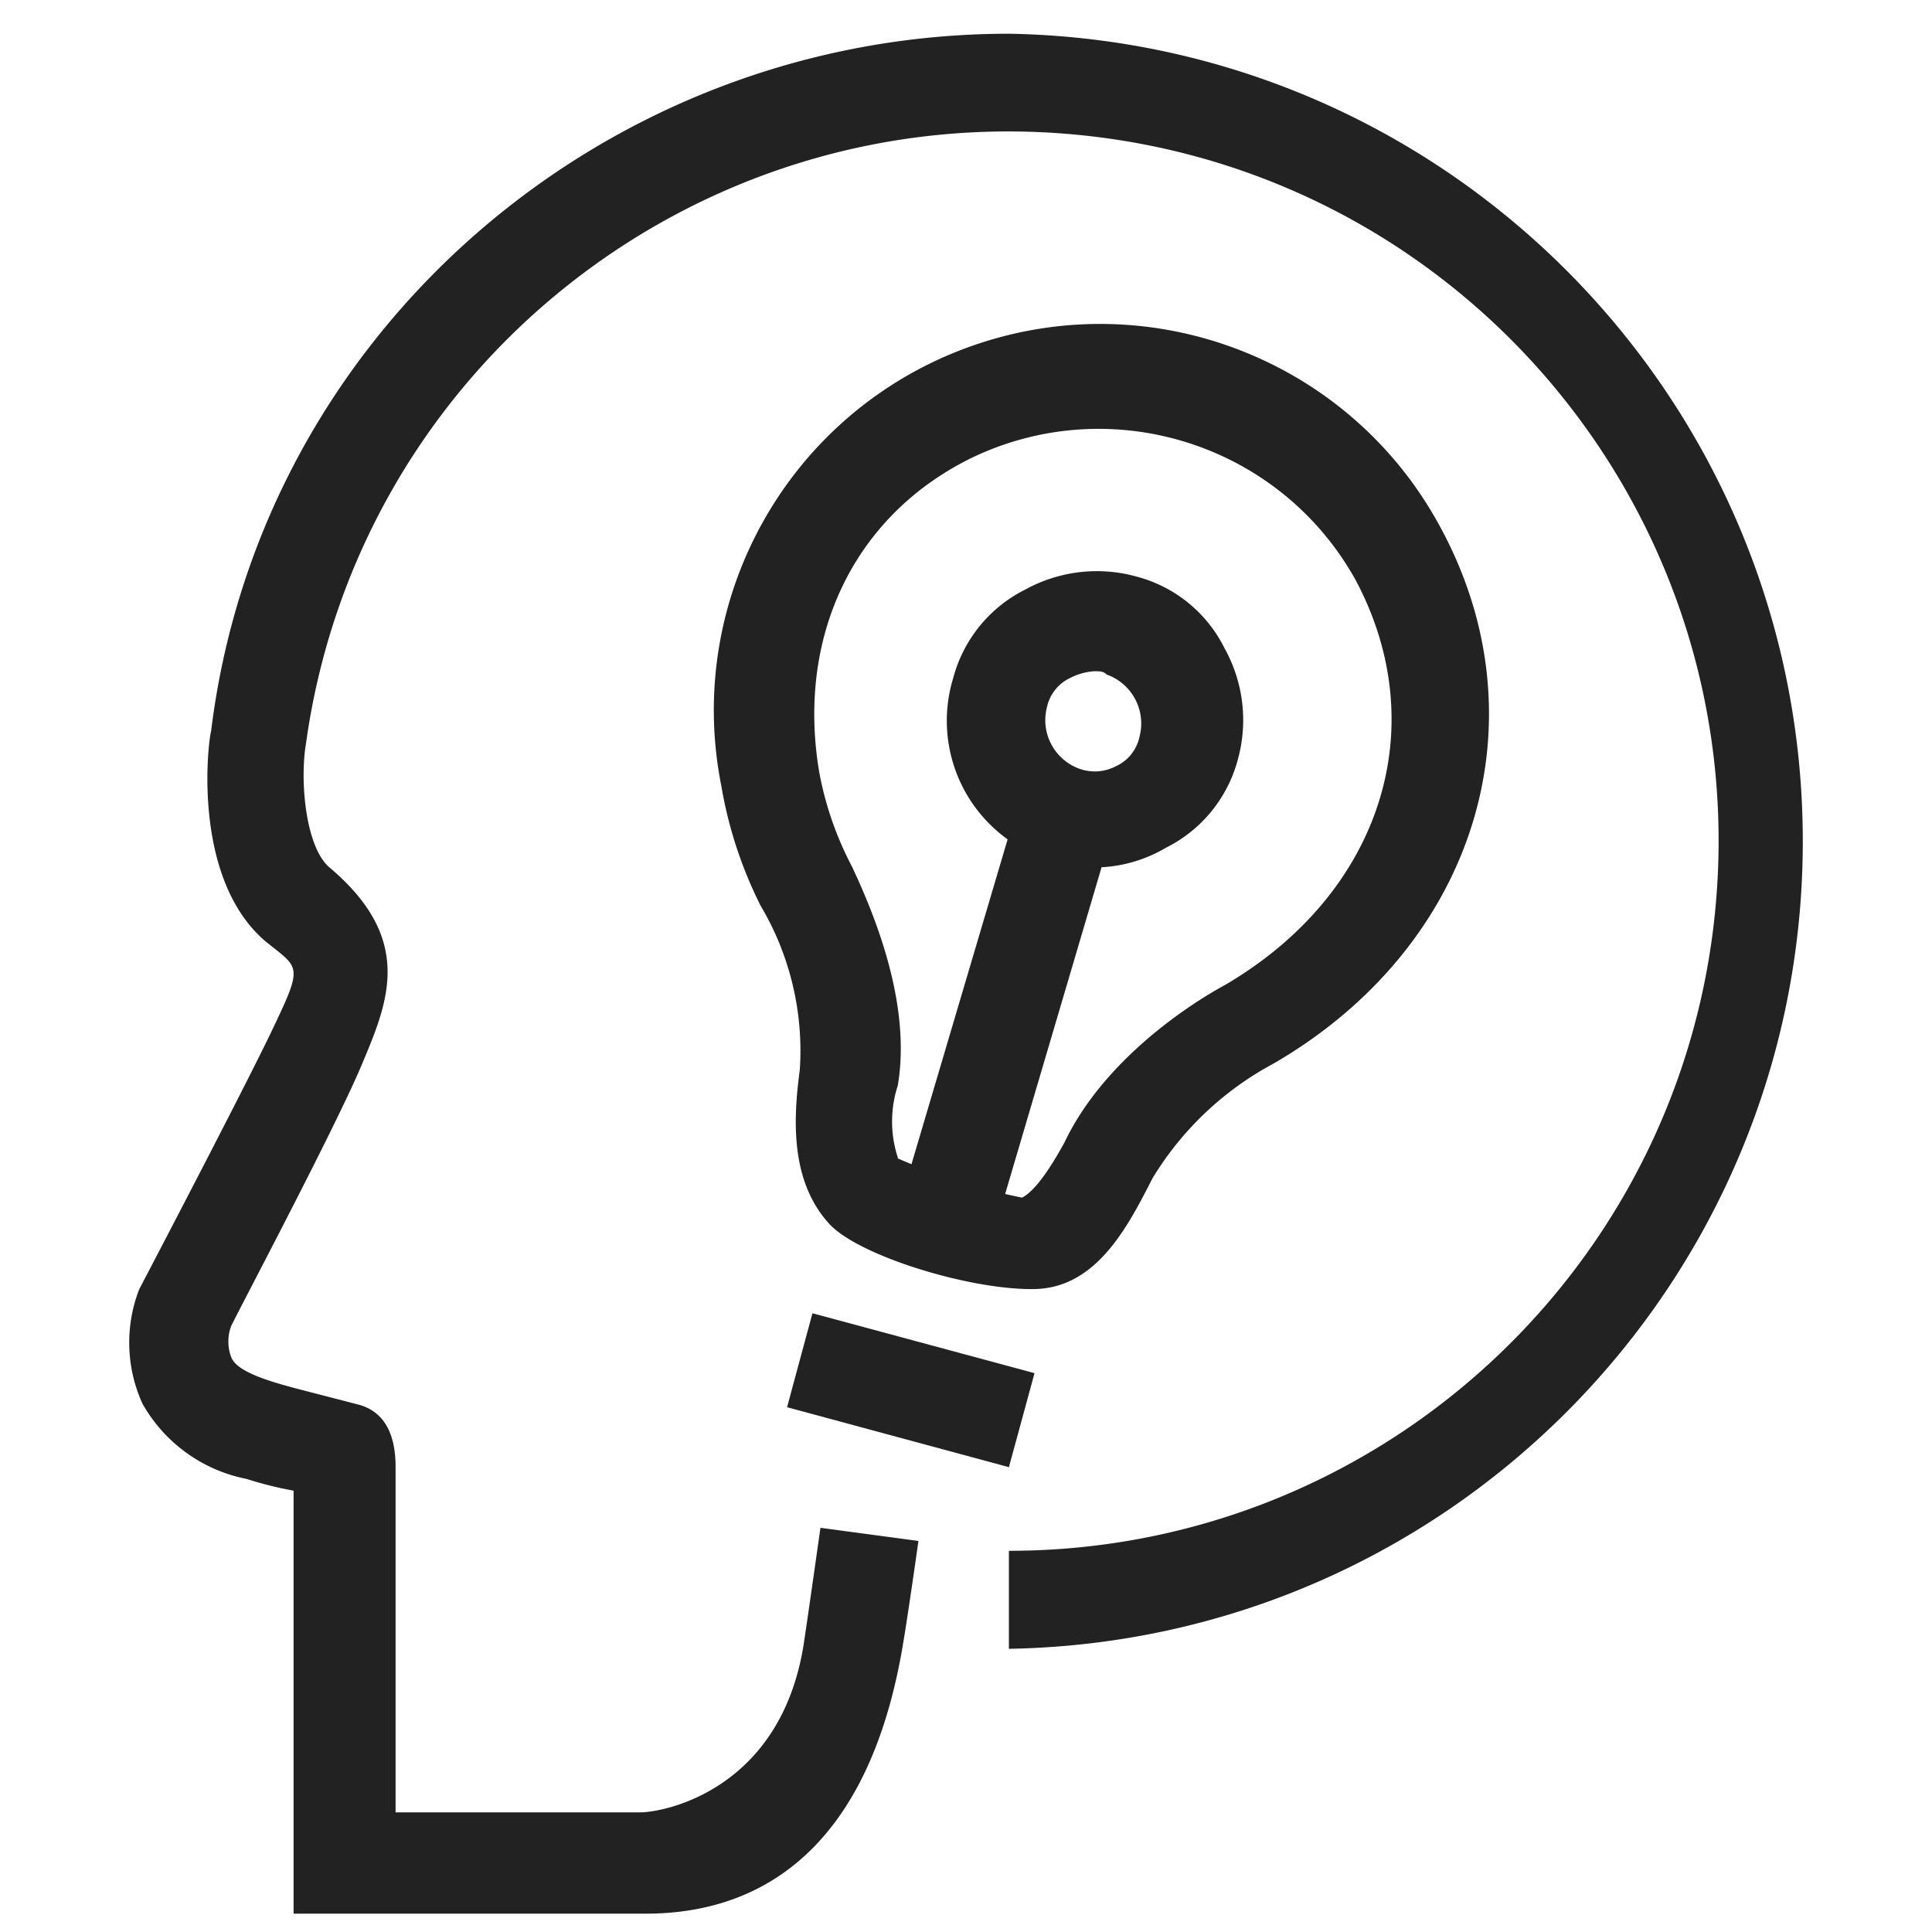 <?xml version="1.0" standalone="no"?>
<!DOCTYPE svg PUBLIC "-//W3C//DTD SVG 1.1//EN" "http://www.w3.org/Graphics/SVG/1.1/DTD/svg11.dtd"><svg t="1746769718316"
	class="icon" viewBox="0 0 1024 1024" version="1.1" xmlns="http://www.w3.org/2000/svg" p-id="14846"
	xmlns:xlink="http://www.w3.org/1999/xlink" width="200" height="200">
	<path
		d="M534.739 17.88c-213.102 0-396.815 157.682-422.835 369.532-1.74 6.35-10.339 79.09 29.511 112.092 17.31 13.83 19.182 12.079 3.49 45.091-15.702 33.012-71.122 138.754-71.122 138.754a78.079 78.079 0 0 0 1.74 60.651 81.379 81.379 0 0 0 55.176 39.861c8.161 2.615 16.475 4.701 24.912 6.228v224.184h186.816c48.816 0 115.216-22.144 135.762-140.362 3.002-17.269 8.599-57.17 8.599-57.17l-51.93-6.971s-6.431 45.508-8.721 60.661c-11.672 77.35-72.934 90.172-87.191 90.172H209.667V777.51c0-16.007-4.986-28.718-19.06-32.88l-34.63-8.965c-11.927-3.246-29.959-8.233-33.256-15.946-2.279-5.343-2.188-12.283 0-17.31 6.971-14.074 55.43-105.61 69.25-138.622 13.83-33.002 27.771-65.892-17.31-104.002-12.456-10.461-15.946-45.091-12.456-65.892C189.966 194.835 369.303 52.754 569.44 71.295c200.127 18.531 350.329 191.131 341.048 391.899-9.281 200.768-174.758 358.776-375.75 358.765v51.94c233.536-3.989 420.78-194.438 420.78-428.015-0.01-233.566-187.244-424.016-420.78-428.005z"
		p-id="14847" fill="#222222"></path>
	<path
		d="M548.314 727.809l-117.699-31.76-13.453 49.813 117.577 31.77zM439.458 648.596c15.682 17.218 75.773 35.434 109.232 34.62 33.287-0.814 49.823-34.742 62.279-58.911a167.503 167.503 0 0 1 64.141-60.651c107.482-62.401 143.852-181.973 88.31-284.224-48.052-89.256-154.171-129.921-249.563-95.627-95.393 34.284-151.332 133.218-131.559 232.64a225.555 225.555 0 0 0 20.8 63.52 150.603 150.603 0 0 1 20.8 87.191c-3.501 26.011-5.098 58.768 15.56 81.441z m74.48-405.403c74.379-36.421 164.245-8.233 204.513 64.141 41.601 77.838 13.83 166.271-69.372 214.842-19.06 10.339-64.141 39.861-84.819 83.201-12.212 22.418-19.182 27.649-22.54 29.399-3.002-0.6-5.994-1.252-8.975-1.933l51.105-173.18a74.764 74.764 0 0 0 34.101-10.339 73.125 73.125 0 0 0 38.11-46.709 78.182 78.182 0 0 0-6.971-58.911 72.719 72.719 0 0 0-46.699-38.11 78.736 78.736 0 0 0-58.911 6.849 73.469 73.469 0 0 0-38.232 46.831 77.442 77.442 0 0 0 5.79 59.369 77.495 77.495 0 0 0 23.019 26.234l-50.953 172.173a322.589 322.589 0 0 1-7.256-3.073v-0.499a61.432 61.432 0 0 1 0-38.11c6.971-41.356-10.461-86.692-24.291-116.081a175.834 175.834 0 0 1-17.31-49.823c-12.1-71 17.412-135.141 79.691-166.271z m40.97 131.641a22.197 22.197 0 0 1 12.456-15.57c3.867-1.995 8.111-3.175 12.446-3.49 3.399 0 5.007 0.02 6.737 1.74 13.463 4.773 21.034 19.06 17.432 32.88a22.164 22.164 0 0 1-12.456 15.692 24.175 24.175 0 0 1-18.684 1.618c-13.697-4.518-21.543-18.887-17.931-32.869z"
		p-id="14848" fill="#222222"></path>
</svg>